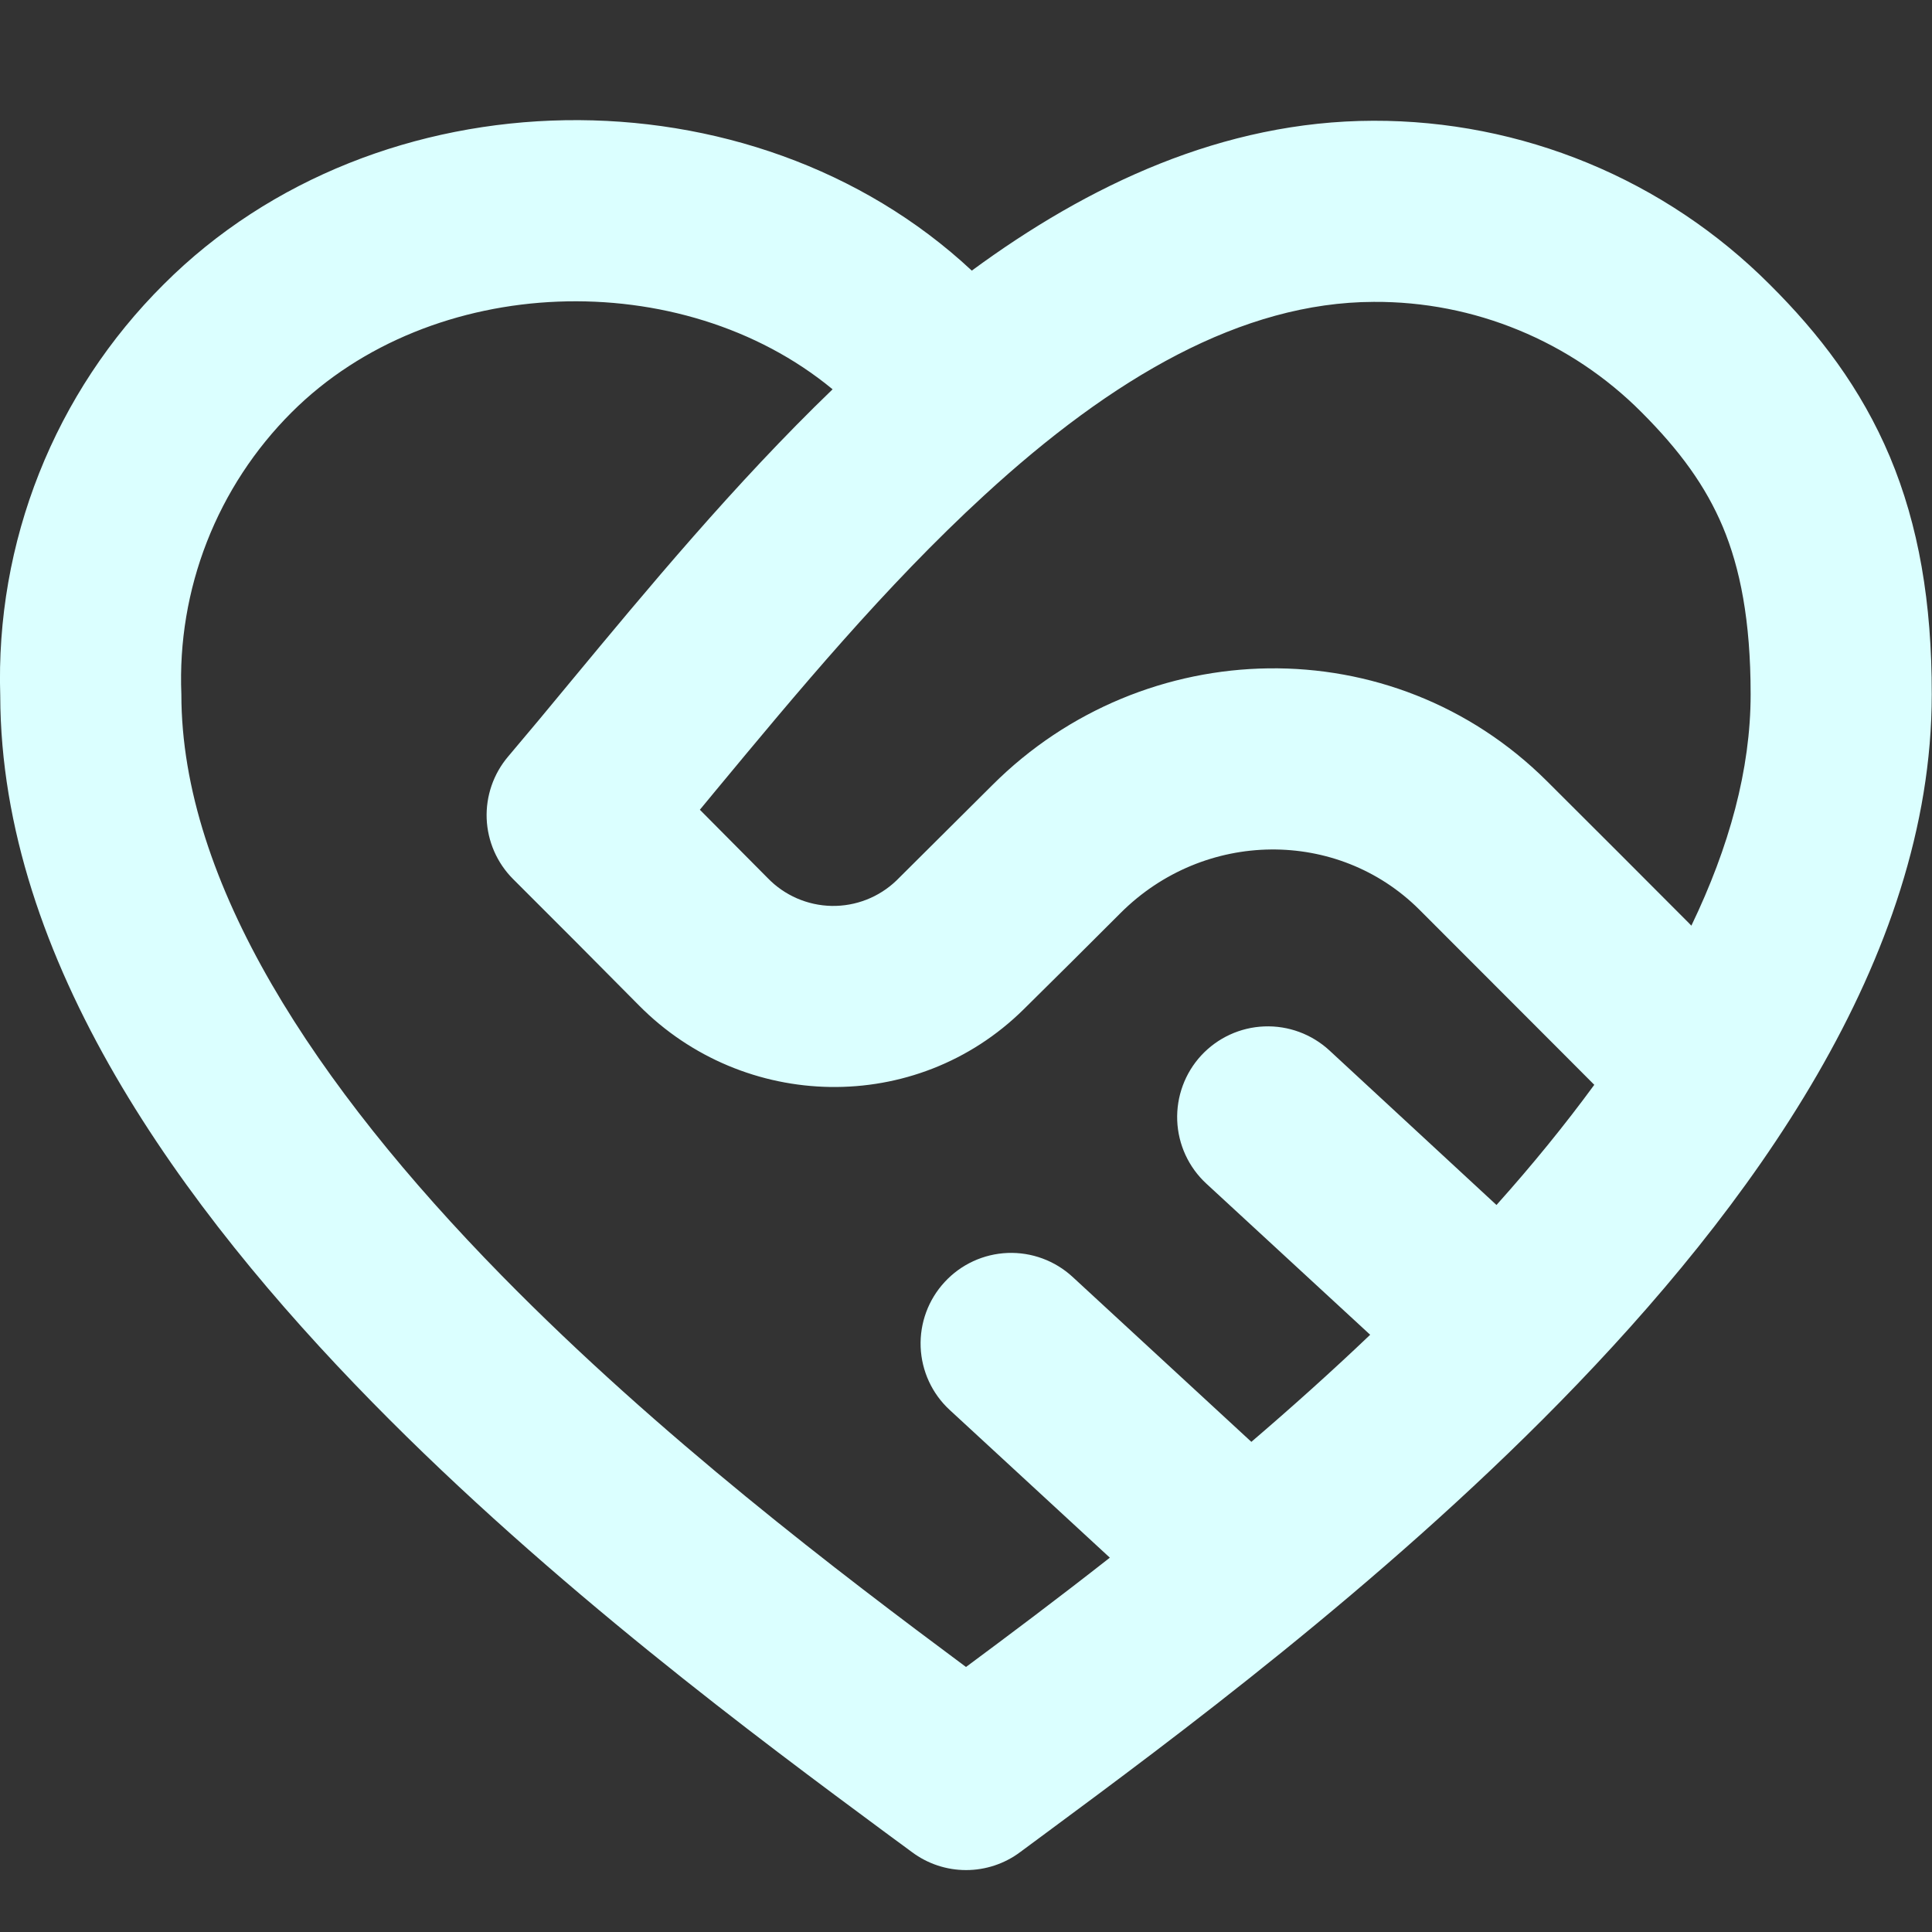 <svg width="40" height="40" viewBox="0 0 40 40" fill="none" xmlns="http://www.w3.org/2000/svg">
<rect x="0" y="0" width="40" height="40" fill="#333333" stroke="none"/>
<g clip-path="url(#clip0_36_533)">
<path d="M20.12 5.603C22.53 3.83 25.318 2.507 28.433 2.5C29.956 2.496 31.465 2.793 32.873 3.374C34.282 3.955 35.561 4.81 36.638 5.888C37.663 6.907 38.53 8.037 39.128 9.457C39.723 10.877 39.998 12.473 39.995 14.377C39.995 19.86 36.233 25.012 32.293 29.032C28.553 32.847 24.26 36.023 21.67 37.94L21.12 38.347C20.797 38.588 20.404 38.718 20.001 38.718C19.598 38.718 19.206 38.588 18.883 38.347L18.33 37.94C15.74 36.023 11.448 32.847 7.708 29.032C3.775 25.02 0.018 19.88 0.005 14.405C-0.045 12.829 0.229 11.26 0.811 9.795C1.393 8.329 2.27 7 3.388 5.888C7.808 1.462 15.558 1.345 20.12 5.603ZM17.238 8.06C14.113 5.478 8.935 5.643 6.038 8.537C5.274 9.3 4.677 10.212 4.284 11.217C3.891 12.222 3.711 13.297 3.755 14.375C3.755 18.265 6.528 22.475 10.385 26.407C13.658 29.745 17.4 32.58 20 34.513C20.883 33.858 21.895 33.1 22.978 32.25L19.663 29.192C19.297 28.855 19.081 28.386 19.061 27.889C19.042 27.392 19.22 26.908 19.558 26.543C19.895 26.177 20.364 25.961 20.861 25.941C21.358 25.922 21.842 26.1 22.208 26.438L25.908 29.852C26.728 29.15 27.555 28.41 28.368 27.635L24.975 24.505C24.609 24.167 24.393 23.698 24.373 23.201C24.354 22.703 24.532 22.218 24.87 21.852C25.208 21.487 25.677 21.27 26.175 21.251C26.672 21.231 27.157 21.41 27.523 21.747L30.983 24.948C31.721 24.124 32.396 23.295 33.008 22.46L32.3 21.75L29.383 18.83C27.698 17.152 24.933 17.17 23.198 18.905C22.524 19.58 21.856 20.244 21.193 20.898C18.96 23.102 15.395 23.005 13.23 20.817C12.367 19.944 11.498 19.072 10.623 18.2C10.29 17.867 10.095 17.42 10.076 16.95C10.058 16.479 10.217 16.019 10.523 15.66C10.929 15.18 11.363 14.661 11.823 14.102C13.373 12.232 15.213 10.01 17.238 8.06ZM35.018 19.165C35.8 17.54 36.245 15.932 36.245 14.375C36.245 12.84 36.025 11.76 35.67 10.91C35.313 10.062 34.778 9.328 33.988 8.537C33.262 7.807 32.397 7.228 31.445 6.836C30.493 6.443 29.473 6.244 28.443 6.25C25.713 6.258 23.03 7.817 20.378 10.255C18.32 12.143 16.493 14.348 14.808 16.38L14.49 16.765L15.895 18.18C16.242 18.539 16.718 18.746 17.217 18.756C17.717 18.765 18.2 18.576 18.56 18.23L20.545 16.255C23.69 13.11 28.825 12.98 32.03 16.175C33.02 17.16 34.01 18.152 34.963 19.108L35.018 19.165Z" fill="#DBFFFF"/>
</g>
<defs>
<clipPath id="clip0_36_533">
<rect width="40" height="40" fill="white"/>
</clipPath>
</defs>
</svg>

